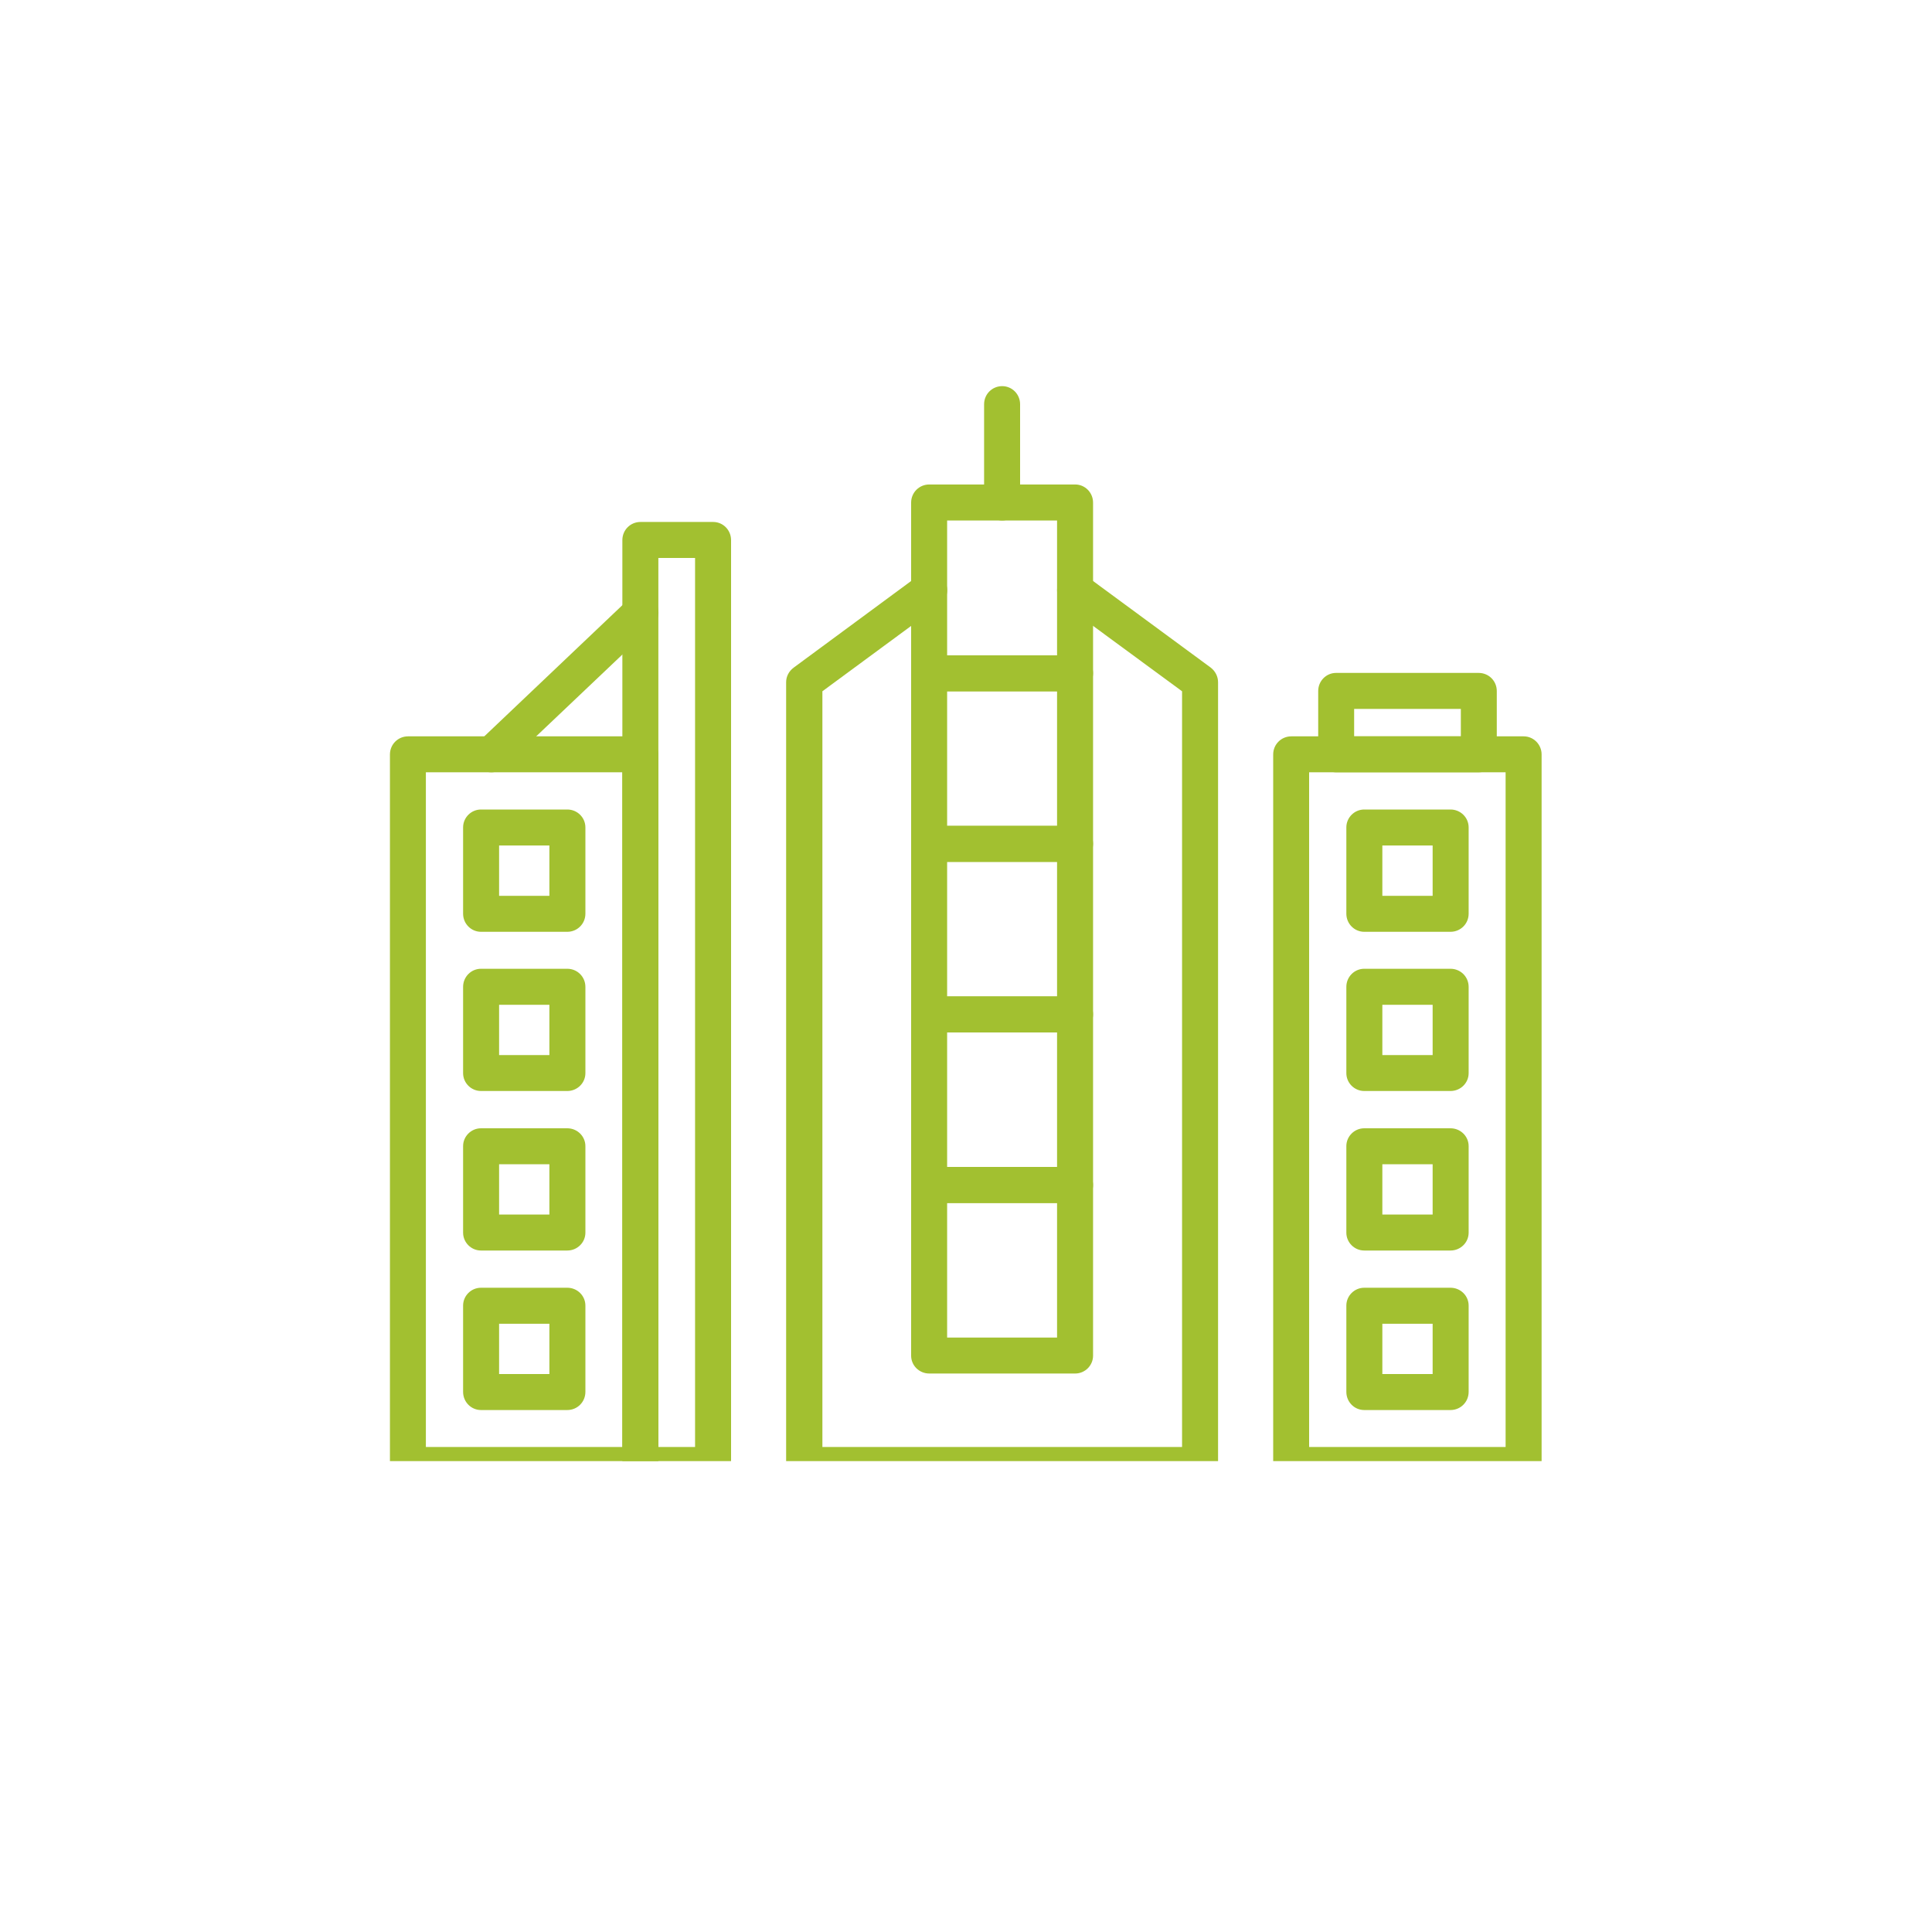 <svg xmlns="http://www.w3.org/2000/svg" xmlns:xlink="http://www.w3.org/1999/xlink" width="40" zoomAndPan="magnify" viewBox="0 0 30 30" height="40" preserveAspectRatio="xMidYMid meet" version="1.0"><defs><clipPath id="d14134b19b"><path d="M 12 8 L 19 8 L 19 22.688 L 12 22.688 Z M 12 8 " clip-rule="nonzero"/></clipPath><clipPath id="46f5782465"><path d="M 15 5.996 L 16 5.996 L 16 9 L 15 9 Z M 15 5.996 " clip-rule="nonzero"/></clipPath><clipPath id="82f566ea47"><path d="M 19 11 L 24 11 L 24 22.688 L 19 22.688 Z M 19 11 " clip-rule="nonzero"/></clipPath><clipPath id="1cf36471e3"><path d="M 6.055 11 L 11 11 L 11 22.688 L 6.055 22.688 Z M 6.055 11 " clip-rule="nonzero"/></clipPath><clipPath id="5231c213f3"><path d="M 9 8 L 12 8 L 12 22.688 L 9 22.688 Z M 9 8 " clip-rule="nonzero"/></clipPath></defs><g clip-path="url(#d14134b19b)"><path fill="#a2c030" d="M 18.633 23.027 L 12.488 23.027 C 12.336 23.027 12.207 22.902 12.207 22.75 L 12.207 10.594 C 12.207 10.504 12.25 10.422 12.324 10.367 L 14.262 8.938 C 14.387 8.848 14.562 8.875 14.652 9 C 14.746 9.121 14.719 9.297 14.594 9.391 L 12.77 10.734 L 12.77 22.469 L 18.355 22.469 L 18.355 10.734 L 16.527 9.391 C 16.402 9.297 16.379 9.121 16.469 9 C 16.559 8.875 16.734 8.848 16.859 8.938 L 18.801 10.367 C 18.871 10.422 18.914 10.504 18.914 10.594 L 18.914 22.75 C 18.914 22.902 18.789 23.027 18.633 23.027 Z M 18.633 23.027 " fill-opacity="1" fill-rule="nonzero"/></g><path fill="#a2c030" d="M 16.695 21.328 L 14.43 21.328 C 14.273 21.328 14.148 21.203 14.148 21.051 L 14.148 18.402 C 14.148 18.246 14.273 18.121 14.43 18.121 L 16.695 18.121 C 16.848 18.121 16.973 18.246 16.973 18.402 L 16.973 21.051 C 16.973 21.203 16.848 21.328 16.695 21.328 Z M 14.707 20.77 L 16.414 20.77 L 16.414 18.68 L 14.707 18.68 Z M 14.707 20.77 " fill-opacity="1" fill-rule="nonzero"/><path fill="#a2c030" d="M 16.695 18.68 L 14.43 18.68 C 14.273 18.68 14.148 18.555 14.148 18.402 L 14.148 15.75 C 14.148 15.598 14.273 15.473 14.43 15.473 L 16.695 15.473 C 16.848 15.473 16.973 15.598 16.973 15.75 L 16.973 18.402 C 16.973 18.555 16.848 18.68 16.695 18.68 Z M 14.707 18.121 L 16.414 18.121 L 16.414 16.031 L 14.707 16.031 Z M 14.707 18.121 " fill-opacity="1" fill-rule="nonzero"/><path fill="#a2c030" d="M 16.695 16.031 L 14.43 16.031 C 14.273 16.031 14.148 15.906 14.148 15.75 L 14.148 13.102 C 14.148 12.949 14.273 12.824 14.43 12.824 L 16.695 12.824 C 16.848 12.824 16.973 12.949 16.973 13.102 L 16.973 15.75 C 16.973 15.906 16.848 16.031 16.695 16.031 Z M 14.707 15.473 L 16.414 15.473 L 16.414 13.383 L 14.707 13.383 Z M 14.707 15.473 " fill-opacity="1" fill-rule="nonzero"/><path fill="#a2c030" d="M 16.695 13.383 L 14.43 13.383 C 14.273 13.383 14.148 13.258 14.148 13.102 L 14.148 10.453 C 14.148 10.301 14.273 10.176 14.43 10.176 L 16.695 10.176 C 16.848 10.176 16.973 10.301 16.973 10.453 L 16.973 13.102 C 16.973 13.258 16.848 13.383 16.695 13.383 Z M 14.707 12.824 L 16.414 12.824 L 16.414 10.734 L 14.707 10.734 Z M 14.707 12.824 " fill-opacity="1" fill-rule="nonzero"/><path fill="#a2c030" d="M 16.695 10.734 L 14.43 10.734 C 14.273 10.734 14.148 10.609 14.148 10.453 L 14.148 7.805 C 14.148 7.648 14.273 7.523 14.43 7.523 L 16.695 7.523 C 16.848 7.523 16.973 7.648 16.973 7.805 L 16.973 10.453 C 16.973 10.609 16.848 10.734 16.695 10.734 Z M 14.707 10.176 L 16.414 10.176 L 16.414 8.082 L 14.707 8.082 Z M 14.707 10.176 " fill-opacity="1" fill-rule="nonzero"/><g clip-path="url(#46f5782465)"><path fill="#a2c030" d="M 15.562 8.082 C 15.406 8.082 15.281 7.957 15.281 7.805 L 15.281 6.277 C 15.281 6.121 15.406 5.996 15.562 5.996 C 15.715 5.996 15.84 6.121 15.84 6.277 L 15.84 7.805 C 15.84 7.957 15.715 8.082 15.562 8.082 Z M 15.562 8.082 " fill-opacity="1" fill-rule="nonzero"/></g><g clip-path="url(#82f566ea47)"><path fill="#a2c030" d="M 23.66 23.027 L 20.051 23.027 C 19.895 23.027 19.77 22.902 19.77 22.75 L 19.77 11.715 C 19.77 11.559 19.895 11.434 20.051 11.434 L 23.66 11.434 C 23.812 11.434 23.938 11.559 23.938 11.715 L 23.938 22.75 C 23.938 22.902 23.812 23.027 23.66 23.027 Z M 20.328 22.469 L 23.379 22.469 L 23.379 11.992 L 20.328 11.992 Z M 20.328 22.469 " fill-opacity="1" fill-rule="nonzero"/></g><path fill="#a2c030" d="M 22.961 11.992 L 20.746 11.992 C 20.594 11.992 20.469 11.867 20.469 11.715 L 20.469 10.73 C 20.469 10.574 20.594 10.449 20.746 10.449 L 22.961 10.449 C 23.117 10.449 23.242 10.574 23.242 10.73 L 23.242 11.715 C 23.242 11.867 23.117 11.992 22.961 11.992 Z M 21.027 11.434 L 22.684 11.434 L 22.684 11.008 L 21.027 11.008 Z M 21.027 11.434 " fill-opacity="1" fill-rule="nonzero"/><path fill="#a2c030" d="M 22.523 14.469 L 21.184 14.469 C 21.031 14.469 20.906 14.344 20.906 14.188 L 20.906 12.848 C 20.906 12.695 21.031 12.57 21.184 12.57 L 22.523 12.57 C 22.68 12.57 22.805 12.695 22.805 12.848 L 22.805 14.188 C 22.805 14.344 22.68 14.469 22.523 14.469 Z M 21.465 13.91 L 22.246 13.91 L 22.246 13.129 L 21.465 13.129 Z M 21.465 13.91 " fill-opacity="1" fill-rule="nonzero"/><path fill="#a2c030" d="M 22.523 16.941 L 21.184 16.941 C 21.031 16.941 20.906 16.816 20.906 16.664 L 20.906 15.324 C 20.906 15.168 21.031 15.043 21.184 15.043 L 22.523 15.043 C 22.68 15.043 22.805 15.168 22.805 15.324 L 22.805 16.664 C 22.805 16.816 22.68 16.941 22.523 16.941 Z M 21.465 16.383 L 22.246 16.383 L 22.246 15.602 L 21.465 15.602 Z M 21.465 16.383 " fill-opacity="1" fill-rule="nonzero"/><path fill="#a2c030" d="M 22.523 19.418 L 21.184 19.418 C 21.031 19.418 20.906 19.293 20.906 19.141 L 20.906 17.797 C 20.906 17.645 21.031 17.52 21.184 17.52 L 22.523 17.52 C 22.68 17.52 22.805 17.645 22.805 17.797 L 22.805 19.141 C 22.805 19.293 22.68 19.418 22.523 19.418 Z M 21.465 18.859 L 22.246 18.859 L 22.246 18.078 L 21.465 18.078 Z M 21.465 18.859 " fill-opacity="1" fill-rule="nonzero"/><path fill="#a2c030" d="M 22.523 21.895 L 21.184 21.895 C 21.031 21.895 20.906 21.77 20.906 21.613 L 20.906 20.273 C 20.906 20.121 21.031 19.996 21.184 19.996 L 22.523 19.996 C 22.68 19.996 22.805 20.121 22.805 20.273 L 22.805 21.613 C 22.805 21.77 22.68 21.895 22.523 21.895 Z M 21.465 21.336 L 22.246 21.336 L 22.246 20.555 L 21.465 20.555 Z M 21.465 21.336 " fill-opacity="1" fill-rule="nonzero"/><path fill="#a2c030" d="M 7.629 11.992 C 7.555 11.992 7.48 11.965 7.426 11.906 C 7.32 11.793 7.324 11.617 7.438 11.512 L 9.754 9.312 C 9.863 9.207 10.039 9.211 10.148 9.32 C 10.254 9.434 10.25 9.609 10.137 9.715 L 7.82 11.914 C 7.77 11.969 7.699 11.992 7.629 11.992 Z M 7.629 11.992 " fill-opacity="1" fill-rule="nonzero"/><g clip-path="url(#1cf36471e3)"><path fill="#a2c030" d="M 9.945 23.027 L 6.336 23.027 C 6.18 23.027 6.055 22.902 6.055 22.75 L 6.055 11.715 C 6.055 11.559 6.18 11.434 6.336 11.434 L 9.945 11.434 C 10.098 11.434 10.223 11.559 10.223 11.715 L 10.223 22.75 C 10.223 22.902 10.098 23.027 9.945 23.027 Z M 6.613 22.469 L 9.664 22.469 L 9.664 11.992 L 6.613 11.992 Z M 6.613 22.469 " fill-opacity="1" fill-rule="nonzero"/></g><path fill="#a2c030" d="M 8.809 14.469 L 7.469 14.469 C 7.316 14.469 7.191 14.344 7.191 14.188 L 7.191 12.848 C 7.191 12.695 7.316 12.57 7.469 12.57 L 8.809 12.57 C 8.965 12.57 9.09 12.695 9.09 12.848 L 9.09 14.188 C 9.09 14.344 8.965 14.469 8.809 14.469 Z M 7.75 13.91 L 8.531 13.91 L 8.531 13.129 L 7.75 13.129 Z M 7.75 13.91 " fill-opacity="1" fill-rule="nonzero"/><path fill="#a2c030" d="M 8.809 16.941 L 7.469 16.941 C 7.316 16.941 7.191 16.816 7.191 16.664 L 7.191 15.324 C 7.191 15.168 7.316 15.043 7.469 15.043 L 8.809 15.043 C 8.965 15.043 9.09 15.168 9.09 15.324 L 9.09 16.664 C 9.09 16.816 8.965 16.941 8.809 16.941 Z M 7.75 16.383 L 8.531 16.383 L 8.531 15.602 L 7.75 15.602 Z M 7.75 16.383 " fill-opacity="1" fill-rule="nonzero"/><path fill="#a2c030" d="M 8.809 19.418 L 7.469 19.418 C 7.316 19.418 7.191 19.293 7.191 19.141 L 7.191 17.797 C 7.191 17.645 7.316 17.52 7.469 17.52 L 8.809 17.52 C 8.965 17.52 9.09 17.645 9.09 17.797 L 9.09 19.141 C 9.09 19.293 8.965 19.418 8.809 19.418 Z M 7.75 18.859 L 8.531 18.859 L 8.531 18.078 L 7.75 18.078 Z M 7.75 18.859 " fill-opacity="1" fill-rule="nonzero"/><path fill="#a2c030" d="M 8.809 21.895 L 7.469 21.895 C 7.316 21.895 7.191 21.77 7.191 21.613 L 7.191 20.273 C 7.191 20.121 7.316 19.996 7.469 19.996 L 8.809 19.996 C 8.965 19.996 9.09 20.121 9.09 20.273 L 9.09 21.613 C 9.09 21.77 8.965 21.895 8.809 21.895 Z M 7.75 21.336 L 8.531 21.336 L 8.531 20.555 L 7.75 20.555 Z M 7.75 21.336 " fill-opacity="1" fill-rule="nonzero"/><g clip-path="url(#5231c213f3)"><path fill="#a2c030" d="M 11.074 23.027 L 9.945 23.027 C 9.789 23.027 9.664 22.902 9.664 22.75 L 9.664 8.387 C 9.664 8.23 9.789 8.105 9.945 8.105 L 11.074 8.105 C 11.227 8.105 11.352 8.23 11.352 8.387 L 11.352 22.75 C 11.352 22.902 11.227 23.027 11.074 23.027 Z M 10.223 22.469 L 10.793 22.469 L 10.793 8.664 L 10.223 8.664 Z M 10.223 22.469 " fill-opacity="1" fill-rule="nonzero"/></g></svg>
